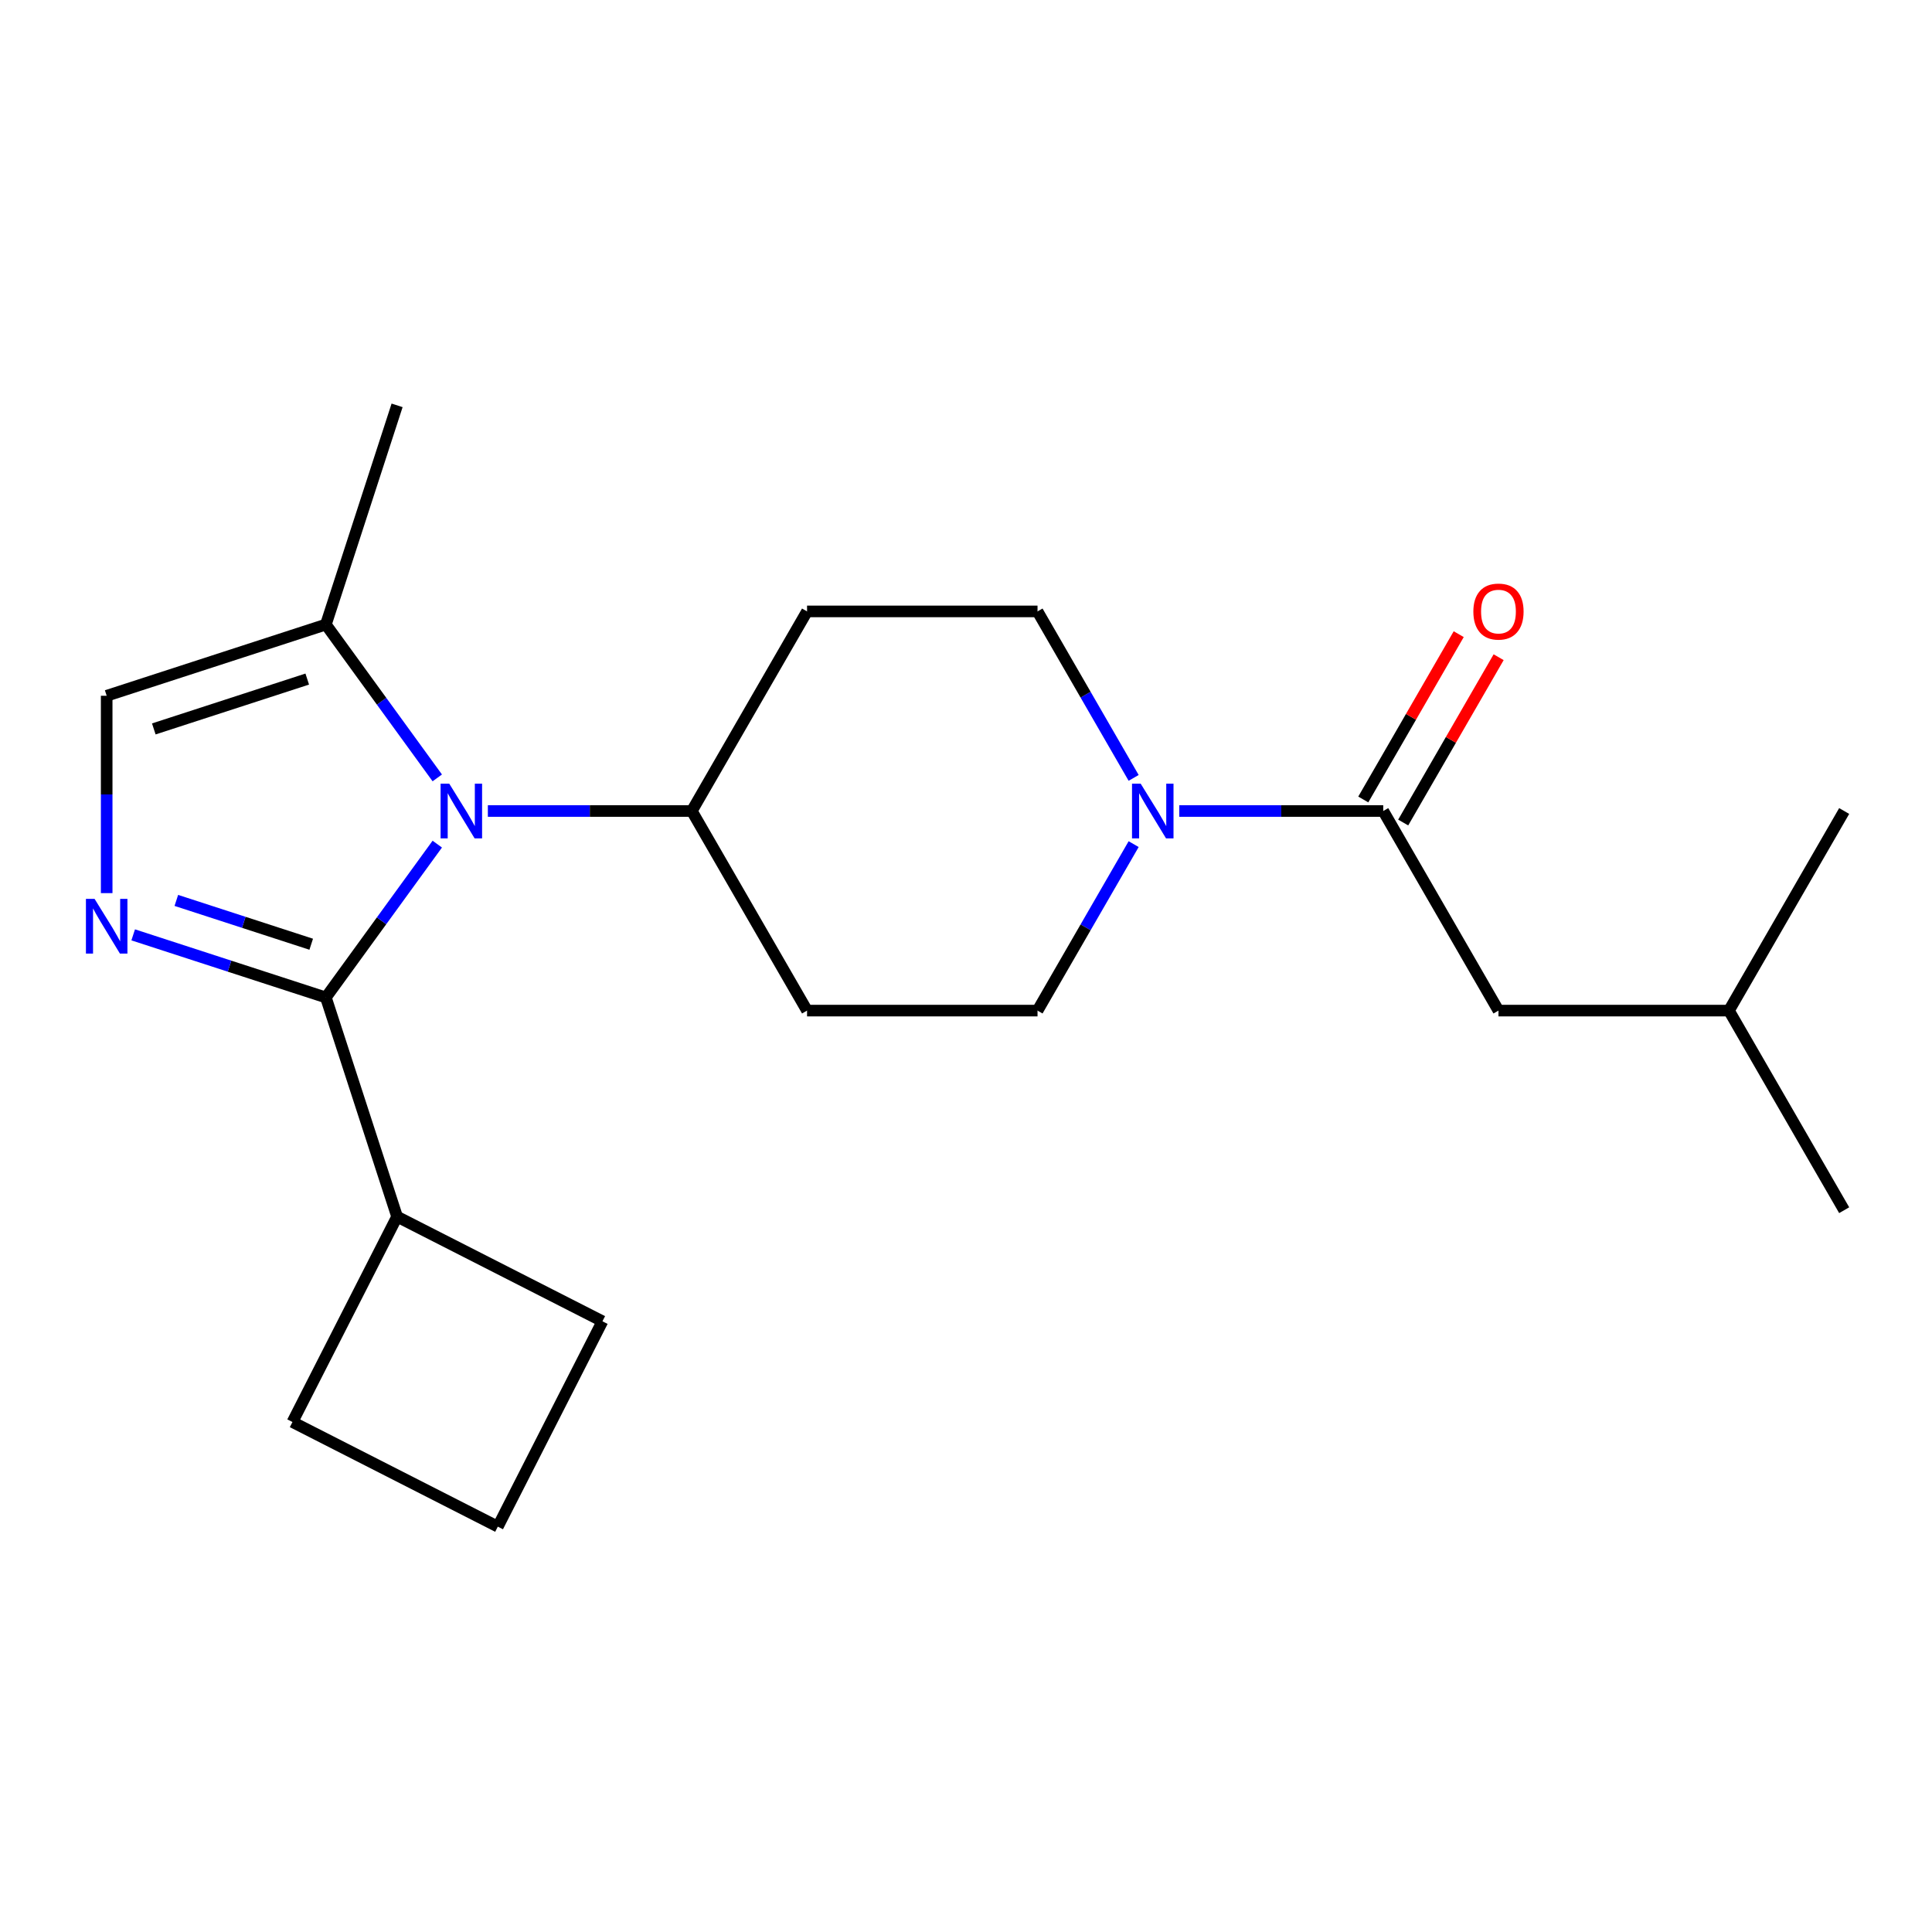 <?xml version='1.0' encoding='iso-8859-1'?>
<svg version='1.1' baseProfile='full'
              xmlns='http://www.w3.org/2000/svg'
                      xmlns:rdkit='http://www.rdkit.org/xml'
                      xmlns:xlink='http://www.w3.org/1999/xlink'
                  xml:space='preserve'
width='1000px' height='1000px' viewBox='0 0 1000 1000'>
<!-- END OF HEADER -->
<rect style='opacity:1.0;fill:#FFFFFF;stroke:none' width='1000' height='1000' x='0' y='0'> </rect>
<path class='bond-0' d='M 168.671,516.286 L 197.503,476.602' style='fill:none;fill-rule:evenodd;stroke:#000000;stroke-width:6px;stroke-linecap:butt;stroke-linejoin:miter;stroke-opacity:1' />
<path class='bond-0' d='M 197.503,476.602 L 226.335,436.918' style='fill:none;fill-rule:evenodd;stroke:#0000FF;stroke-width:6px;stroke-linecap:butt;stroke-linejoin:miter;stroke-opacity:1' />
<path class='bond-1' d='M 168.671,516.286 L 118.805,500.083' style='fill:none;fill-rule:evenodd;stroke:#000000;stroke-width:6px;stroke-linecap:butt;stroke-linejoin:miter;stroke-opacity:1' />
<path class='bond-1' d='M 118.805,500.083 L 68.939,483.881' style='fill:none;fill-rule:evenodd;stroke:#0000FF;stroke-width:6px;stroke-linecap:butt;stroke-linejoin:miter;stroke-opacity:1' />
<path class='bond-1' d='M 161.084,488.734 L 126.178,477.392' style='fill:none;fill-rule:evenodd;stroke:#000000;stroke-width:6px;stroke-linecap:butt;stroke-linejoin:miter;stroke-opacity:1' />
<path class='bond-1' d='M 126.178,477.392 L 91.272,466.051' style='fill:none;fill-rule:evenodd;stroke:#0000FF;stroke-width:6px;stroke-linecap:butt;stroke-linejoin:miter;stroke-opacity:1' />
<path class='bond-12' d='M 168.671,516.286 L 205.535,629.74' style='fill:none;fill-rule:evenodd;stroke:#000000;stroke-width:6px;stroke-linecap:butt;stroke-linejoin:miter;stroke-opacity:1' />
<path class='bond-4' d='M 226.335,402.634 L 197.503,362.95' style='fill:none;fill-rule:evenodd;stroke:#0000FF;stroke-width:6px;stroke-linecap:butt;stroke-linejoin:miter;stroke-opacity:1' />
<path class='bond-4' d='M 197.503,362.95 L 168.671,323.266' style='fill:none;fill-rule:evenodd;stroke:#000000;stroke-width:6px;stroke-linecap:butt;stroke-linejoin:miter;stroke-opacity:1' />
<path class='bond-6' d='M 252.512,419.776 L 305.297,419.776' style='fill:none;fill-rule:evenodd;stroke:#0000FF;stroke-width:6px;stroke-linecap:butt;stroke-linejoin:miter;stroke-opacity:1' />
<path class='bond-6' d='M 305.297,419.776 L 358.082,419.776' style='fill:none;fill-rule:evenodd;stroke:#000000;stroke-width:6px;stroke-linecap:butt;stroke-linejoin:miter;stroke-opacity:1' />
<path class='bond-5' d='M 55.217,462.28 L 55.217,411.205' style='fill:none;fill-rule:evenodd;stroke:#0000FF;stroke-width:6px;stroke-linecap:butt;stroke-linejoin:miter;stroke-opacity:1' />
<path class='bond-5' d='M 55.217,411.205 L 55.217,360.13' style='fill:none;fill-rule:evenodd;stroke:#000000;stroke-width:6px;stroke-linecap:butt;stroke-linejoin:miter;stroke-opacity:1' />
<path class='bond-2' d='M 586.77,436.918 L 561.896,480.002' style='fill:none;fill-rule:evenodd;stroke:#0000FF;stroke-width:6px;stroke-linecap:butt;stroke-linejoin:miter;stroke-opacity:1' />
<path class='bond-2' d='M 561.896,480.002 L 537.021,523.086' style='fill:none;fill-rule:evenodd;stroke:#000000;stroke-width:6px;stroke-linecap:butt;stroke-linejoin:miter;stroke-opacity:1' />
<path class='bond-3' d='M 610.39,419.776 L 663.175,419.776' style='fill:none;fill-rule:evenodd;stroke:#0000FF;stroke-width:6px;stroke-linecap:butt;stroke-linejoin:miter;stroke-opacity:1' />
<path class='bond-3' d='M 663.175,419.776 L 715.96,419.776' style='fill:none;fill-rule:evenodd;stroke:#000000;stroke-width:6px;stroke-linecap:butt;stroke-linejoin:miter;stroke-opacity:1' />
<path class='bond-23' d='M 586.77,402.634 L 561.896,359.549' style='fill:none;fill-rule:evenodd;stroke:#0000FF;stroke-width:6px;stroke-linecap:butt;stroke-linejoin:miter;stroke-opacity:1' />
<path class='bond-23' d='M 561.896,359.549 L 537.021,316.465' style='fill:none;fill-rule:evenodd;stroke:#000000;stroke-width:6px;stroke-linecap:butt;stroke-linejoin:miter;stroke-opacity:1' />
<path class='bond-11' d='M 715.96,419.776 L 775.606,523.086' style='fill:none;fill-rule:evenodd;stroke:#000000;stroke-width:6px;stroke-linecap:butt;stroke-linejoin:miter;stroke-opacity:1' />
<path class='bond-13' d='M 726.291,425.741 L 750.993,382.956' style='fill:none;fill-rule:evenodd;stroke:#000000;stroke-width:6px;stroke-linecap:butt;stroke-linejoin:miter;stroke-opacity:1' />
<path class='bond-13' d='M 750.993,382.956 L 775.694,340.172' style='fill:none;fill-rule:evenodd;stroke:#FF0000;stroke-width:6px;stroke-linecap:butt;stroke-linejoin:miter;stroke-opacity:1' />
<path class='bond-13' d='M 705.629,413.811 L 730.331,371.027' style='fill:none;fill-rule:evenodd;stroke:#000000;stroke-width:6px;stroke-linecap:butt;stroke-linejoin:miter;stroke-opacity:1' />
<path class='bond-13' d='M 730.331,371.027 L 755.032,328.243' style='fill:none;fill-rule:evenodd;stroke:#FF0000;stroke-width:6px;stroke-linecap:butt;stroke-linejoin:miter;stroke-opacity:1' />
<path class='bond-14' d='M 168.671,323.266 L 205.535,209.812' style='fill:none;fill-rule:evenodd;stroke:#000000;stroke-width:6px;stroke-linecap:butt;stroke-linejoin:miter;stroke-opacity:1' />
<path class='bond-22' d='M 168.671,323.266 L 55.217,360.13' style='fill:none;fill-rule:evenodd;stroke:#000000;stroke-width:6px;stroke-linecap:butt;stroke-linejoin:miter;stroke-opacity:1' />
<path class='bond-22' d='M 159.026,351.486 L 79.608,377.291' style='fill:none;fill-rule:evenodd;stroke:#000000;stroke-width:6px;stroke-linecap:butt;stroke-linejoin:miter;stroke-opacity:1' />
<path class='bond-7' d='M 358.082,419.776 L 417.729,316.465' style='fill:none;fill-rule:evenodd;stroke:#000000;stroke-width:6px;stroke-linecap:butt;stroke-linejoin:miter;stroke-opacity:1' />
<path class='bond-8' d='M 358.082,419.776 L 417.729,523.086' style='fill:none;fill-rule:evenodd;stroke:#000000;stroke-width:6px;stroke-linecap:butt;stroke-linejoin:miter;stroke-opacity:1' />
<path class='bond-10' d='M 417.729,316.465 L 537.021,316.465' style='fill:none;fill-rule:evenodd;stroke:#000000;stroke-width:6px;stroke-linecap:butt;stroke-linejoin:miter;stroke-opacity:1' />
<path class='bond-9' d='M 417.729,523.086 L 537.021,523.086' style='fill:none;fill-rule:evenodd;stroke:#000000;stroke-width:6px;stroke-linecap:butt;stroke-linejoin:miter;stroke-opacity:1' />
<path class='bond-15' d='M 775.606,523.086 L 894.899,523.086' style='fill:none;fill-rule:evenodd;stroke:#000000;stroke-width:6px;stroke-linecap:butt;stroke-linejoin:miter;stroke-opacity:1' />
<path class='bond-17' d='M 205.535,629.74 L 311.825,683.897' style='fill:none;fill-rule:evenodd;stroke:#000000;stroke-width:6px;stroke-linecap:butt;stroke-linejoin:miter;stroke-opacity:1' />
<path class='bond-18' d='M 205.535,629.74 L 151.377,736.03' style='fill:none;fill-rule:evenodd;stroke:#000000;stroke-width:6px;stroke-linecap:butt;stroke-linejoin:miter;stroke-opacity:1' />
<path class='bond-19' d='M 894.899,523.086 L 954.545,626.397' style='fill:none;fill-rule:evenodd;stroke:#000000;stroke-width:6px;stroke-linecap:butt;stroke-linejoin:miter;stroke-opacity:1' />
<path class='bond-20' d='M 894.899,523.086 L 954.545,419.776' style='fill:none;fill-rule:evenodd;stroke:#000000;stroke-width:6px;stroke-linecap:butt;stroke-linejoin:miter;stroke-opacity:1' />
<path class='bond-16' d='M 257.667,790.188 L 151.377,736.03' style='fill:none;fill-rule:evenodd;stroke:#000000;stroke-width:6px;stroke-linecap:butt;stroke-linejoin:miter;stroke-opacity:1' />
<path class='bond-21' d='M 257.667,790.188 L 311.825,683.897' style='fill:none;fill-rule:evenodd;stroke:#000000;stroke-width:6px;stroke-linecap:butt;stroke-linejoin:miter;stroke-opacity:1' />
<path  class='atom-1' d='M 232.53 405.616
L 241.81 420.616
Q 242.73 422.096, 244.21 424.776
Q 245.69 427.456, 245.77 427.616
L 245.77 405.616
L 249.53 405.616
L 249.53 433.936
L 245.65 433.936
L 235.69 417.536
Q 234.53 415.616, 233.29 413.416
Q 232.09 411.216, 231.73 410.536
L 231.73 433.936
L 228.05 433.936
L 228.05 405.616
L 232.53 405.616
' fill='#0000FF'/>
<path  class='atom-2' d='M 48.957 465.262
L 58.237 480.262
Q 59.157 481.742, 60.637 484.422
Q 62.117 487.102, 62.197 487.262
L 62.197 465.262
L 65.957 465.262
L 65.957 493.582
L 62.077 493.582
L 52.117 477.182
Q 50.957 475.262, 49.717 473.062
Q 48.517 470.862, 48.157 470.182
L 48.157 493.582
L 44.477 493.582
L 44.477 465.262
L 48.957 465.262
' fill='#0000FF'/>
<path  class='atom-3' d='M 590.408 405.616
L 599.688 420.616
Q 600.608 422.096, 602.088 424.776
Q 603.568 427.456, 603.648 427.616
L 603.648 405.616
L 607.408 405.616
L 607.408 433.936
L 603.528 433.936
L 593.568 417.536
Q 592.408 415.616, 591.168 413.416
Q 589.968 411.216, 589.608 410.536
L 589.608 433.936
L 585.928 433.936
L 585.928 405.616
L 590.408 405.616
' fill='#0000FF'/>
<path  class='atom-14' d='M 762.606 316.545
Q 762.606 309.745, 765.966 305.945
Q 769.326 302.145, 775.606 302.145
Q 781.886 302.145, 785.246 305.945
Q 788.606 309.745, 788.606 316.545
Q 788.606 323.425, 785.206 327.345
Q 781.806 331.225, 775.606 331.225
Q 769.366 331.225, 765.966 327.345
Q 762.606 323.465, 762.606 316.545
M 775.606 328.025
Q 779.926 328.025, 782.246 325.145
Q 784.606 322.225, 784.606 316.545
Q 784.606 310.985, 782.246 308.185
Q 779.926 305.345, 775.606 305.345
Q 771.286 305.345, 768.926 308.145
Q 766.606 310.945, 766.606 316.545
Q 766.606 322.265, 768.926 325.145
Q 771.286 328.025, 775.606 328.025
' fill='#FF0000'/>
</svg>
